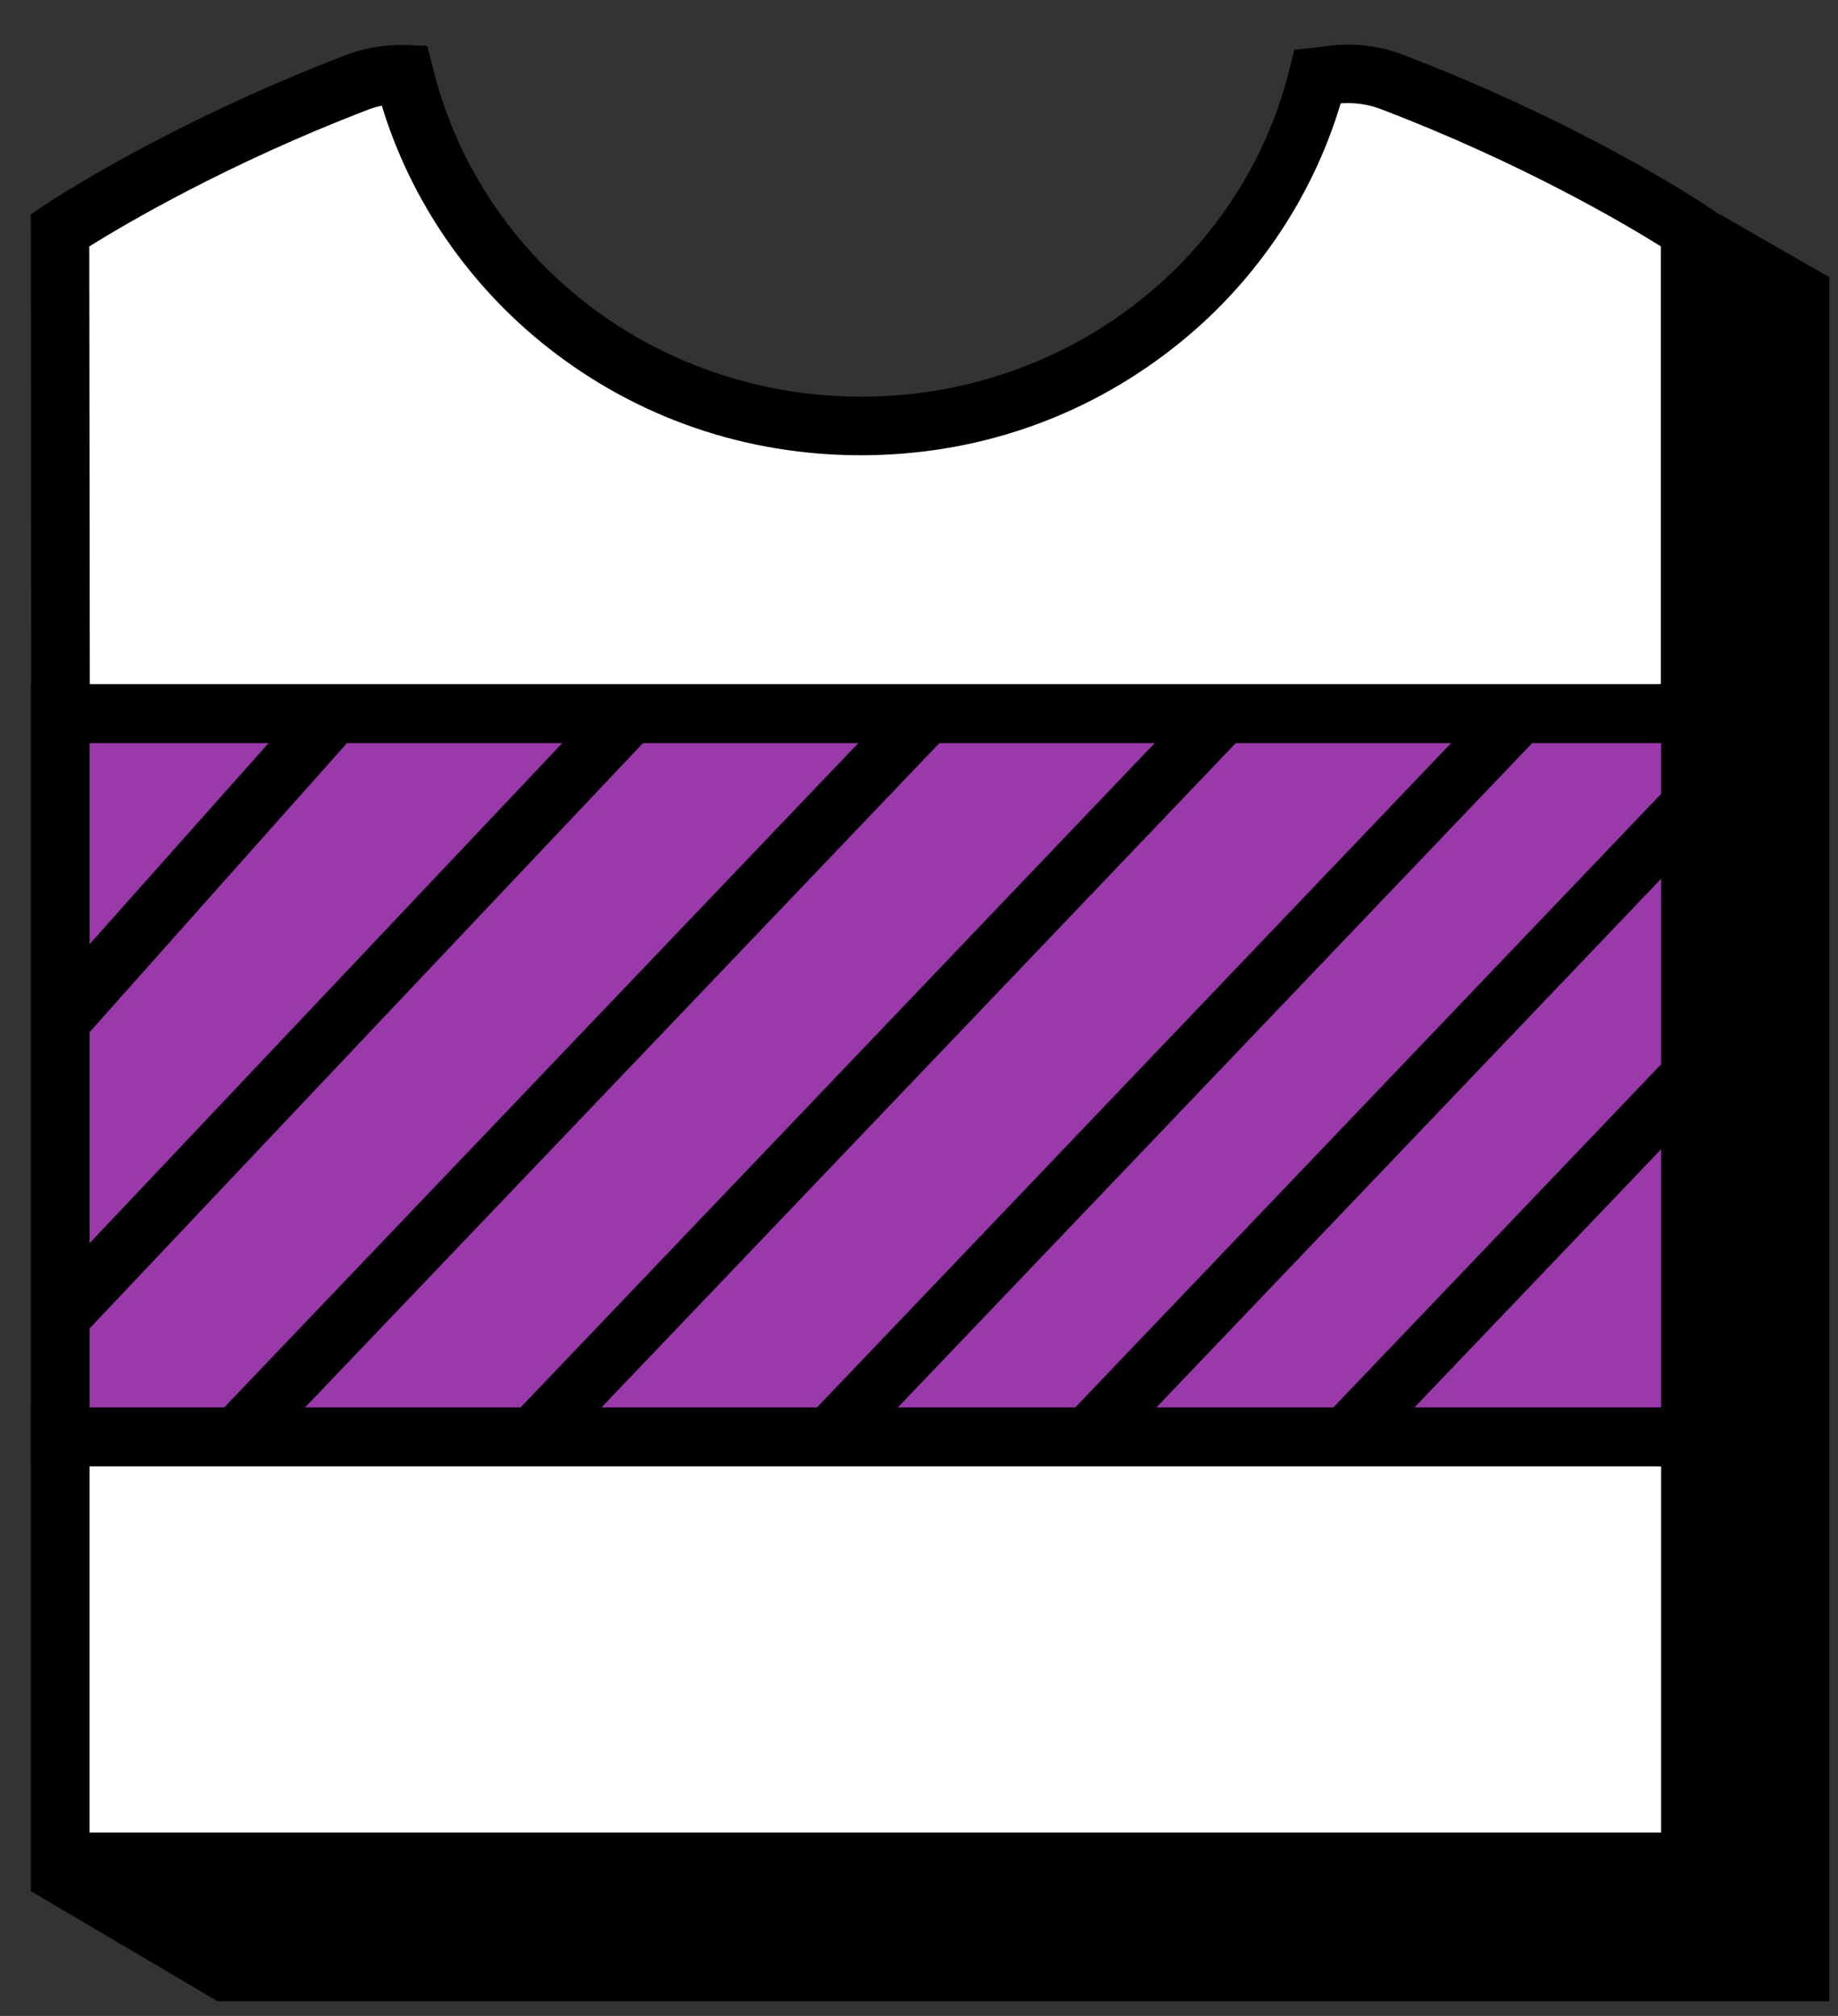 <?xml version="1.0" encoding="UTF-8"?> <svg xmlns="http://www.w3.org/2000/svg" width="31" height="34" viewBox="0 0 31 34" fill="none"><rect x="0" y="0" width="31" height="34" fill="#333333" stroke="none"/><path d="M28.51 24.23H1.012V31.405H28.51V24.23Z" fill="white"></path><path d="M29.009 31.899H0.519V23.736H29.009V31.899ZM1.51 30.907H28.017V24.728H1.51V30.907Z" fill="black"></path><path d="M1.02 12.035H28.51V3.885C28.51 3.885 26.505 2.535 23.463 1.377C23.136 1.25 22.782 1.215 22.436 1.268C22.371 1.276 22.301 1.285 22.218 1.294C21.366 4.676 18.241 7.184 14.518 7.184C10.778 7.184 7.645 4.659 6.81 1.259C6.806 1.259 6.806 1.259 6.802 1.259C6.535 1.25 6.264 1.298 6.015 1.394C3 2.548 1.012 3.885 1.012 3.885L1.02 12.035Z" fill="white"></path><path d="M29.009 12.532H0.527L0.519 3.618L0.737 3.469C0.82 3.413 2.804 2.089 5.841 0.926C6.156 0.808 6.483 0.752 6.82 0.76L7.204 0.773L7.3 1.14C8.104 4.409 11.076 6.69 14.528 6.69C17.962 6.69 20.934 4.422 21.747 1.175L21.83 0.839L22.175 0.804C22.249 0.795 22.315 0.786 22.372 0.778C22.804 0.717 23.245 0.765 23.648 0.918C26.706 2.084 28.708 3.421 28.795 3.478L29.014 3.627V12.532H29.009ZM1.515 11.54H28.013V4.156C27.419 3.784 25.671 2.748 23.289 1.84C23.075 1.757 22.843 1.726 22.612 1.743C22.127 3.369 21.122 4.837 19.754 5.895C18.251 7.061 16.442 7.678 14.519 7.678C12.592 7.678 10.774 7.057 9.271 5.886C7.921 4.833 6.929 3.391 6.44 1.783C6.356 1.8 6.273 1.822 6.19 1.857C3.831 2.762 2.096 3.788 1.506 4.156L1.515 11.54Z" fill="black"></path><path d="M28.467 12.035H28.463V24.231H28.467V12.035Z" fill="#7AEDFF"></path><path d="M28.961 11.541H27.965V24.729H28.961V11.541Z" fill="black"></path><path d="M28.51 12.034H1.012V24.23H28.51V12.034Z" fill="#9939AA"></path><path d="M29.009 24.729H0.519V11.541H29.009V24.729ZM1.51 23.737H28.017V12.533H1.51V23.737Z" fill="black"></path><path d="M18.383 24.689C18.26 24.689 18.138 24.645 18.042 24.553C17.845 24.365 17.836 24.051 18.024 23.854L27.983 13.424C28.171 13.227 28.485 13.218 28.682 13.406C28.879 13.594 28.887 13.909 28.7 14.105L18.741 24.536C18.64 24.636 18.509 24.689 18.383 24.689Z" fill="black"></path><path d="M22.734 24.689C22.612 24.689 22.489 24.646 22.393 24.554C22.197 24.366 22.188 24.051 22.376 23.855L27.982 17.986C28.17 17.79 28.485 17.781 28.681 17.969C28.878 18.157 28.887 18.471 28.699 18.668L23.093 24.536C22.996 24.637 22.865 24.689 22.734 24.689Z" fill="black"></path><path d="M14.026 24.689C13.904 24.689 13.781 24.645 13.685 24.554C13.489 24.366 13.48 24.051 13.668 23.854L25.217 11.755C25.405 11.558 25.72 11.549 25.916 11.737C26.113 11.925 26.122 12.24 25.934 12.436L14.384 24.532C14.288 24.637 14.157 24.689 14.026 24.689Z" fill="black"></path><path d="M9.027 24.689C8.905 24.689 8.782 24.645 8.686 24.554C8.49 24.366 8.481 24.051 8.669 23.854L20.218 11.755C20.406 11.558 20.721 11.549 20.917 11.737C21.114 11.925 21.122 12.24 20.935 12.436L9.385 24.532C9.289 24.637 9.158 24.689 9.027 24.689Z" fill="black"></path><path d="M4.028 24.689C3.906 24.689 3.783 24.645 3.687 24.554C3.491 24.366 3.482 24.051 3.67 23.854L15.219 11.755C15.407 11.558 15.722 11.549 15.918 11.737C16.115 11.925 16.123 12.24 15.936 12.436L4.386 24.532C4.29 24.637 4.159 24.689 4.028 24.689Z" fill="black"></path><path d="M1.091 22.627C0.968 22.627 0.846 22.583 0.75 22.491C0.553 22.304 0.544 21.989 0.732 21.792L10.219 11.755C10.407 11.558 10.722 11.549 10.918 11.737C11.115 11.925 11.124 12.24 10.936 12.436L1.449 22.47C1.353 22.575 1.222 22.627 1.091 22.627Z" fill="black"></path><path d="M1.136 17.584C1.013 17.584 0.891 17.541 0.795 17.449C0.598 17.261 0.589 16.947 0.777 16.75L5.222 11.755C5.41 11.558 5.724 11.549 5.921 11.737C6.118 11.925 6.126 12.24 5.938 12.436L1.494 17.427C1.398 17.532 1.267 17.584 1.136 17.584Z" fill="black"></path><path d="M28.997 3.609V31.895H0.52L3.67 33.752H28.997H29.465H30.854V4.676L28.997 3.609Z" fill="black"></path></svg> 